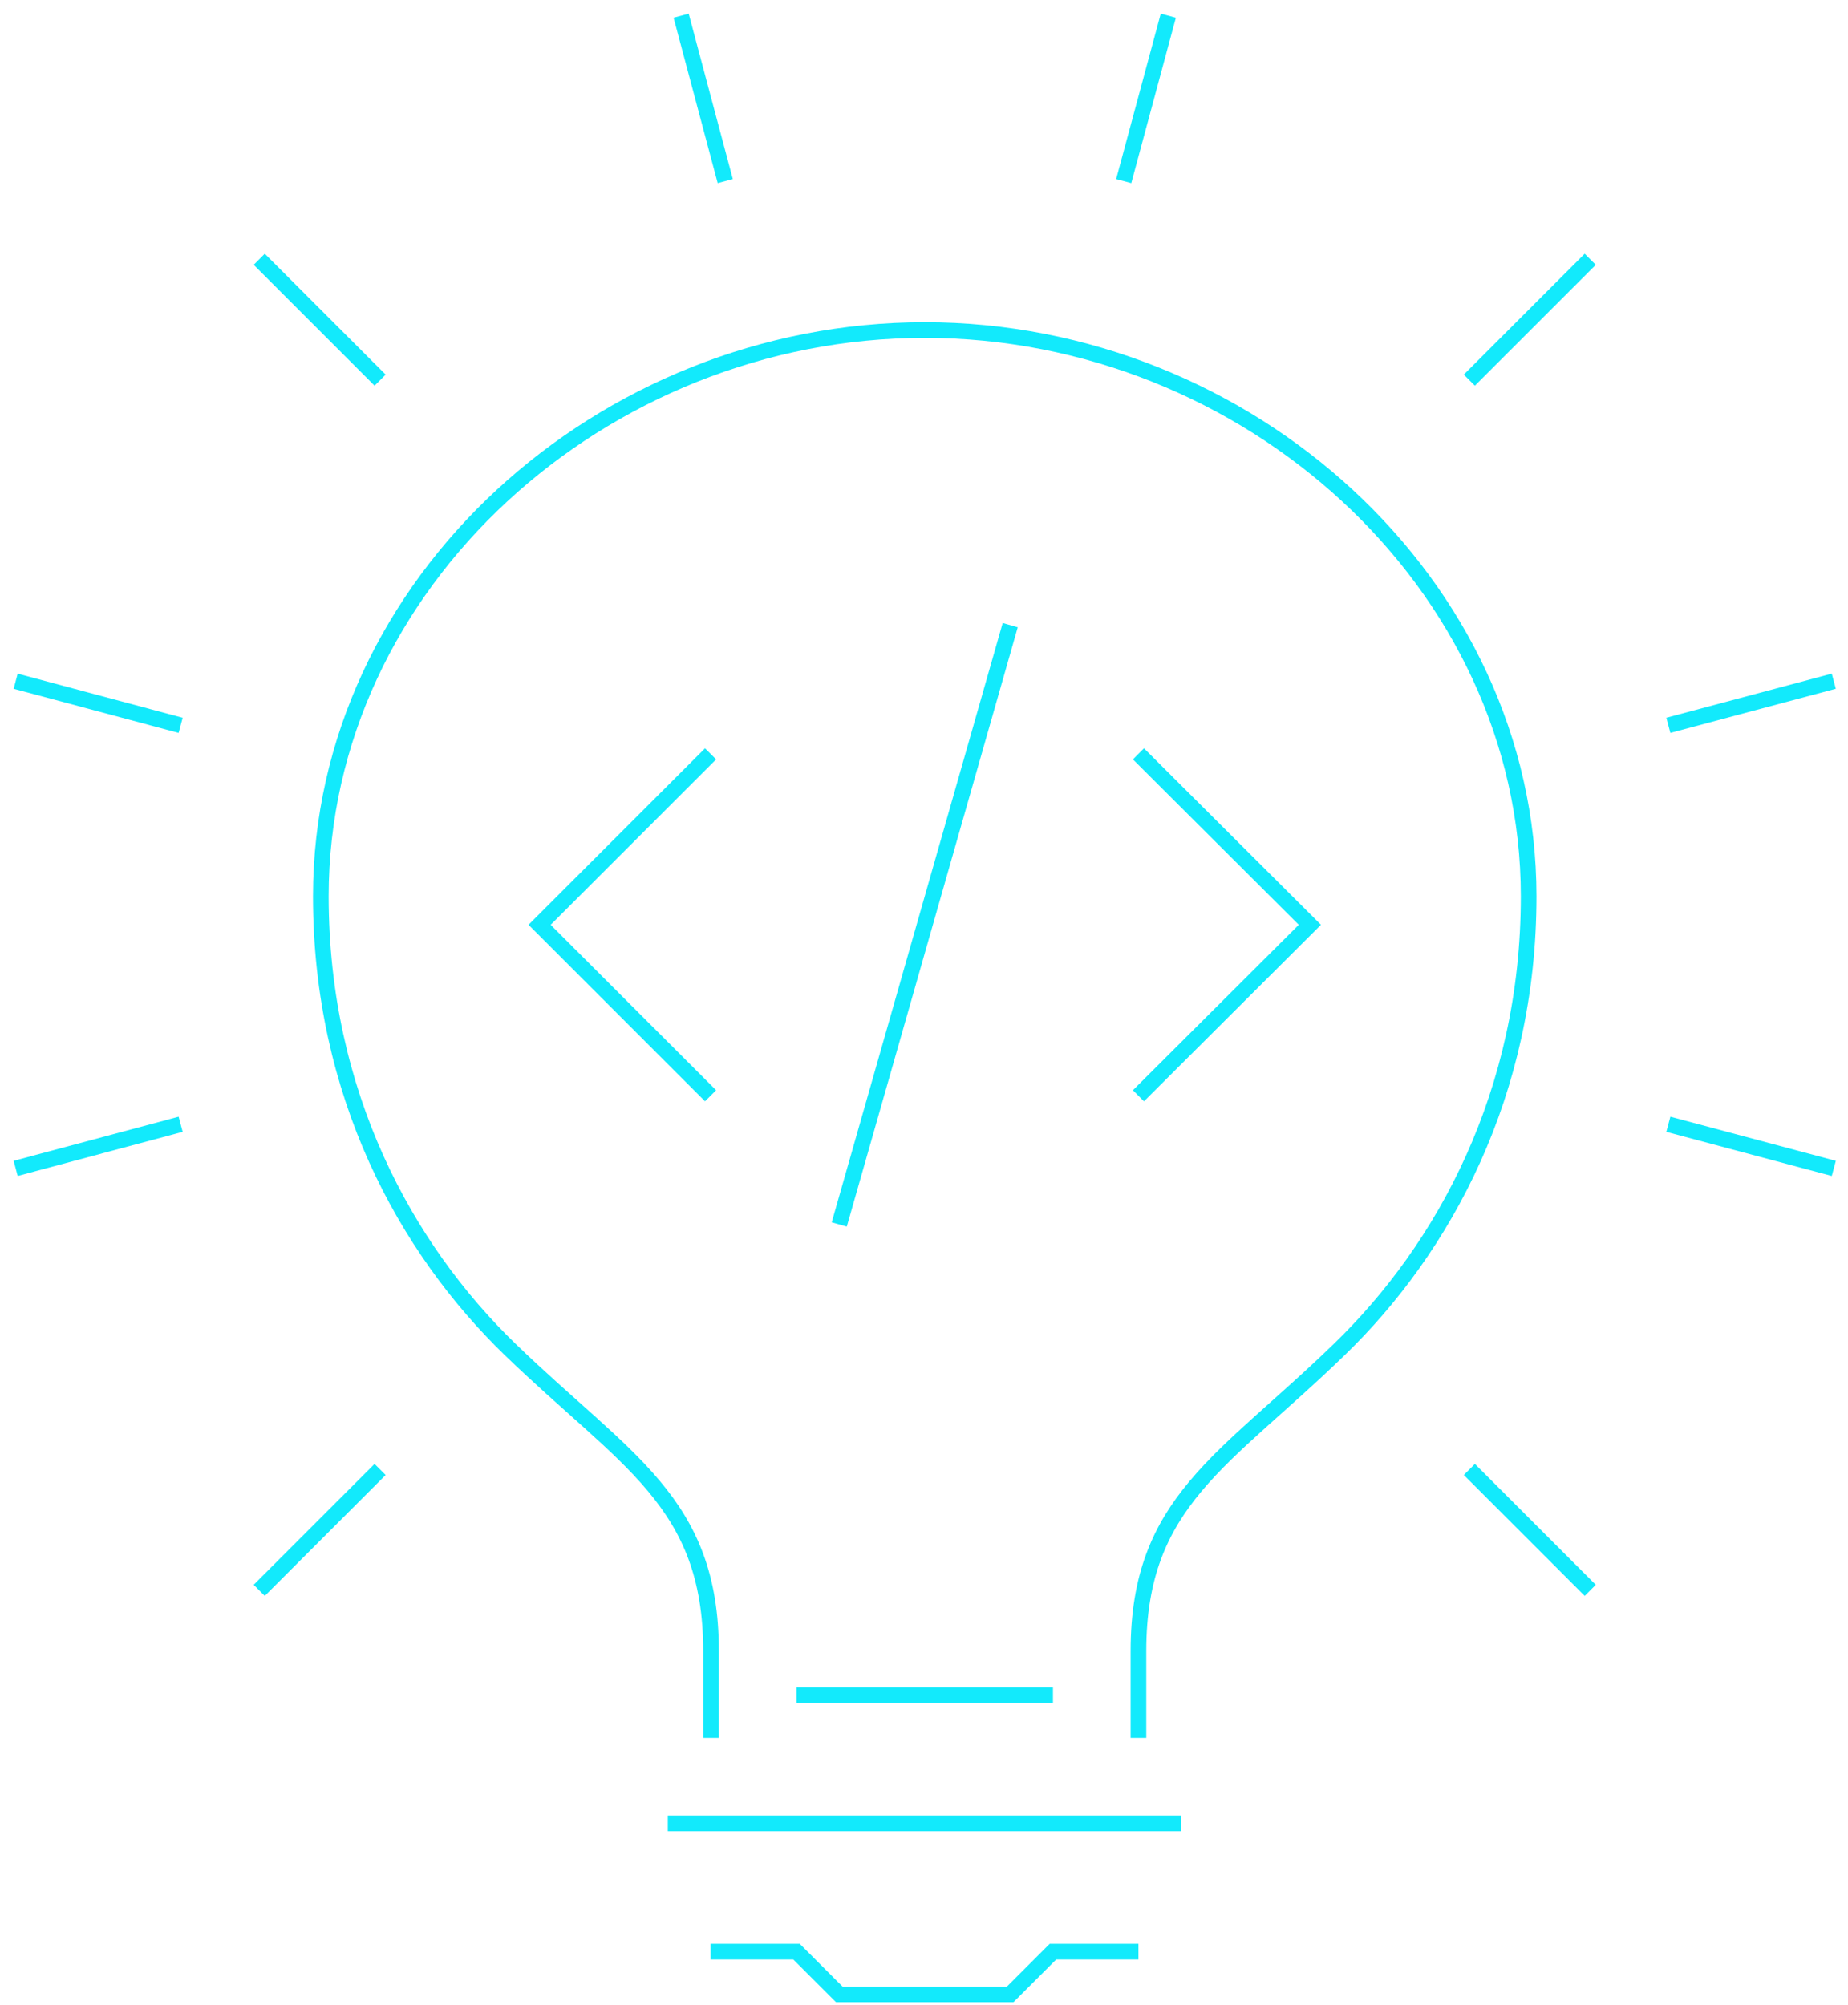 <svg width="118" height="128" viewBox="0 0 118 128" fill="none" xmlns="http://www.w3.org/2000/svg">
<path d="M72.693 110.953V105.407C72.693 95.841 78.18 93.288 85.546 86.128C92.179 79.702 97.608 69.813 97.608 57.224C97.608 37.241 79.648 21.072 59.047 21.072C38.446 21.072 20.486 37.241 20.486 57.224C20.486 69.842 25.915 79.702 32.547 86.128C39.913 93.259 45.401 95.841 45.401 105.407V110.953" stroke="#12EAFC" stroke-miterlimit="10"/>
<path d="M42.642 116.411H75.421" stroke="#12EAFC" stroke-miterlimit="10"/>
<path d="M72.693 124.598H67.234L64.505 127.327H59.047H53.589L50.859 124.598H45.372" stroke="#12EAFC" stroke-miterlimit="10"/>
<path d="M50.859 108.224H67.234" stroke="#12EAFC" stroke-miterlimit="10"/>
<path d="M46.31 11.564L43.493 1" stroke="#12EAFC" stroke-miterlimit="10"/>
<path d="M24.271 24.27L16.553 16.553" stroke="#12EAFC" stroke-miterlimit="10"/>
<path d="M11.535 46.308L1 43.491" stroke="#12EAFC" stroke-miterlimit="10"/>
<path d="M11.535 71.778L1 74.595" stroke="#12EAFC" stroke-miterlimit="10"/>
<path d="M24.271 93.816L16.553 101.534" stroke="#12EAFC" stroke-miterlimit="10"/>
<path d="M93.822 93.816L101.54 101.534" stroke="#12EAFC" stroke-miterlimit="10"/>
<path d="M106.529 71.778L117.093 74.595" stroke="#12EAFC" stroke-miterlimit="10"/>
<path d="M106.529 46.308L117.093 43.491" stroke="#12EAFC" stroke-miterlimit="10"/>
<path d="M93.822 24.27L101.54 16.553" stroke="#12EAFC" stroke-miterlimit="10"/>
<path d="M71.753 11.564L74.6 1" stroke="#12EAFC" stroke-miterlimit="10"/>
<path d="M45.372 48.127L34.455 59.043L45.372 69.959" stroke="#12EAFC" stroke-miterlimit="10"/>
<path d="M72.693 48.127L83.639 59.043L72.693 69.959" stroke="#12EAFC" stroke-miterlimit="10"/>
<path d="M64.505 39.911L53.588 78.175" stroke="#12EAFC" stroke-miterlimit="10"/>
</svg>
